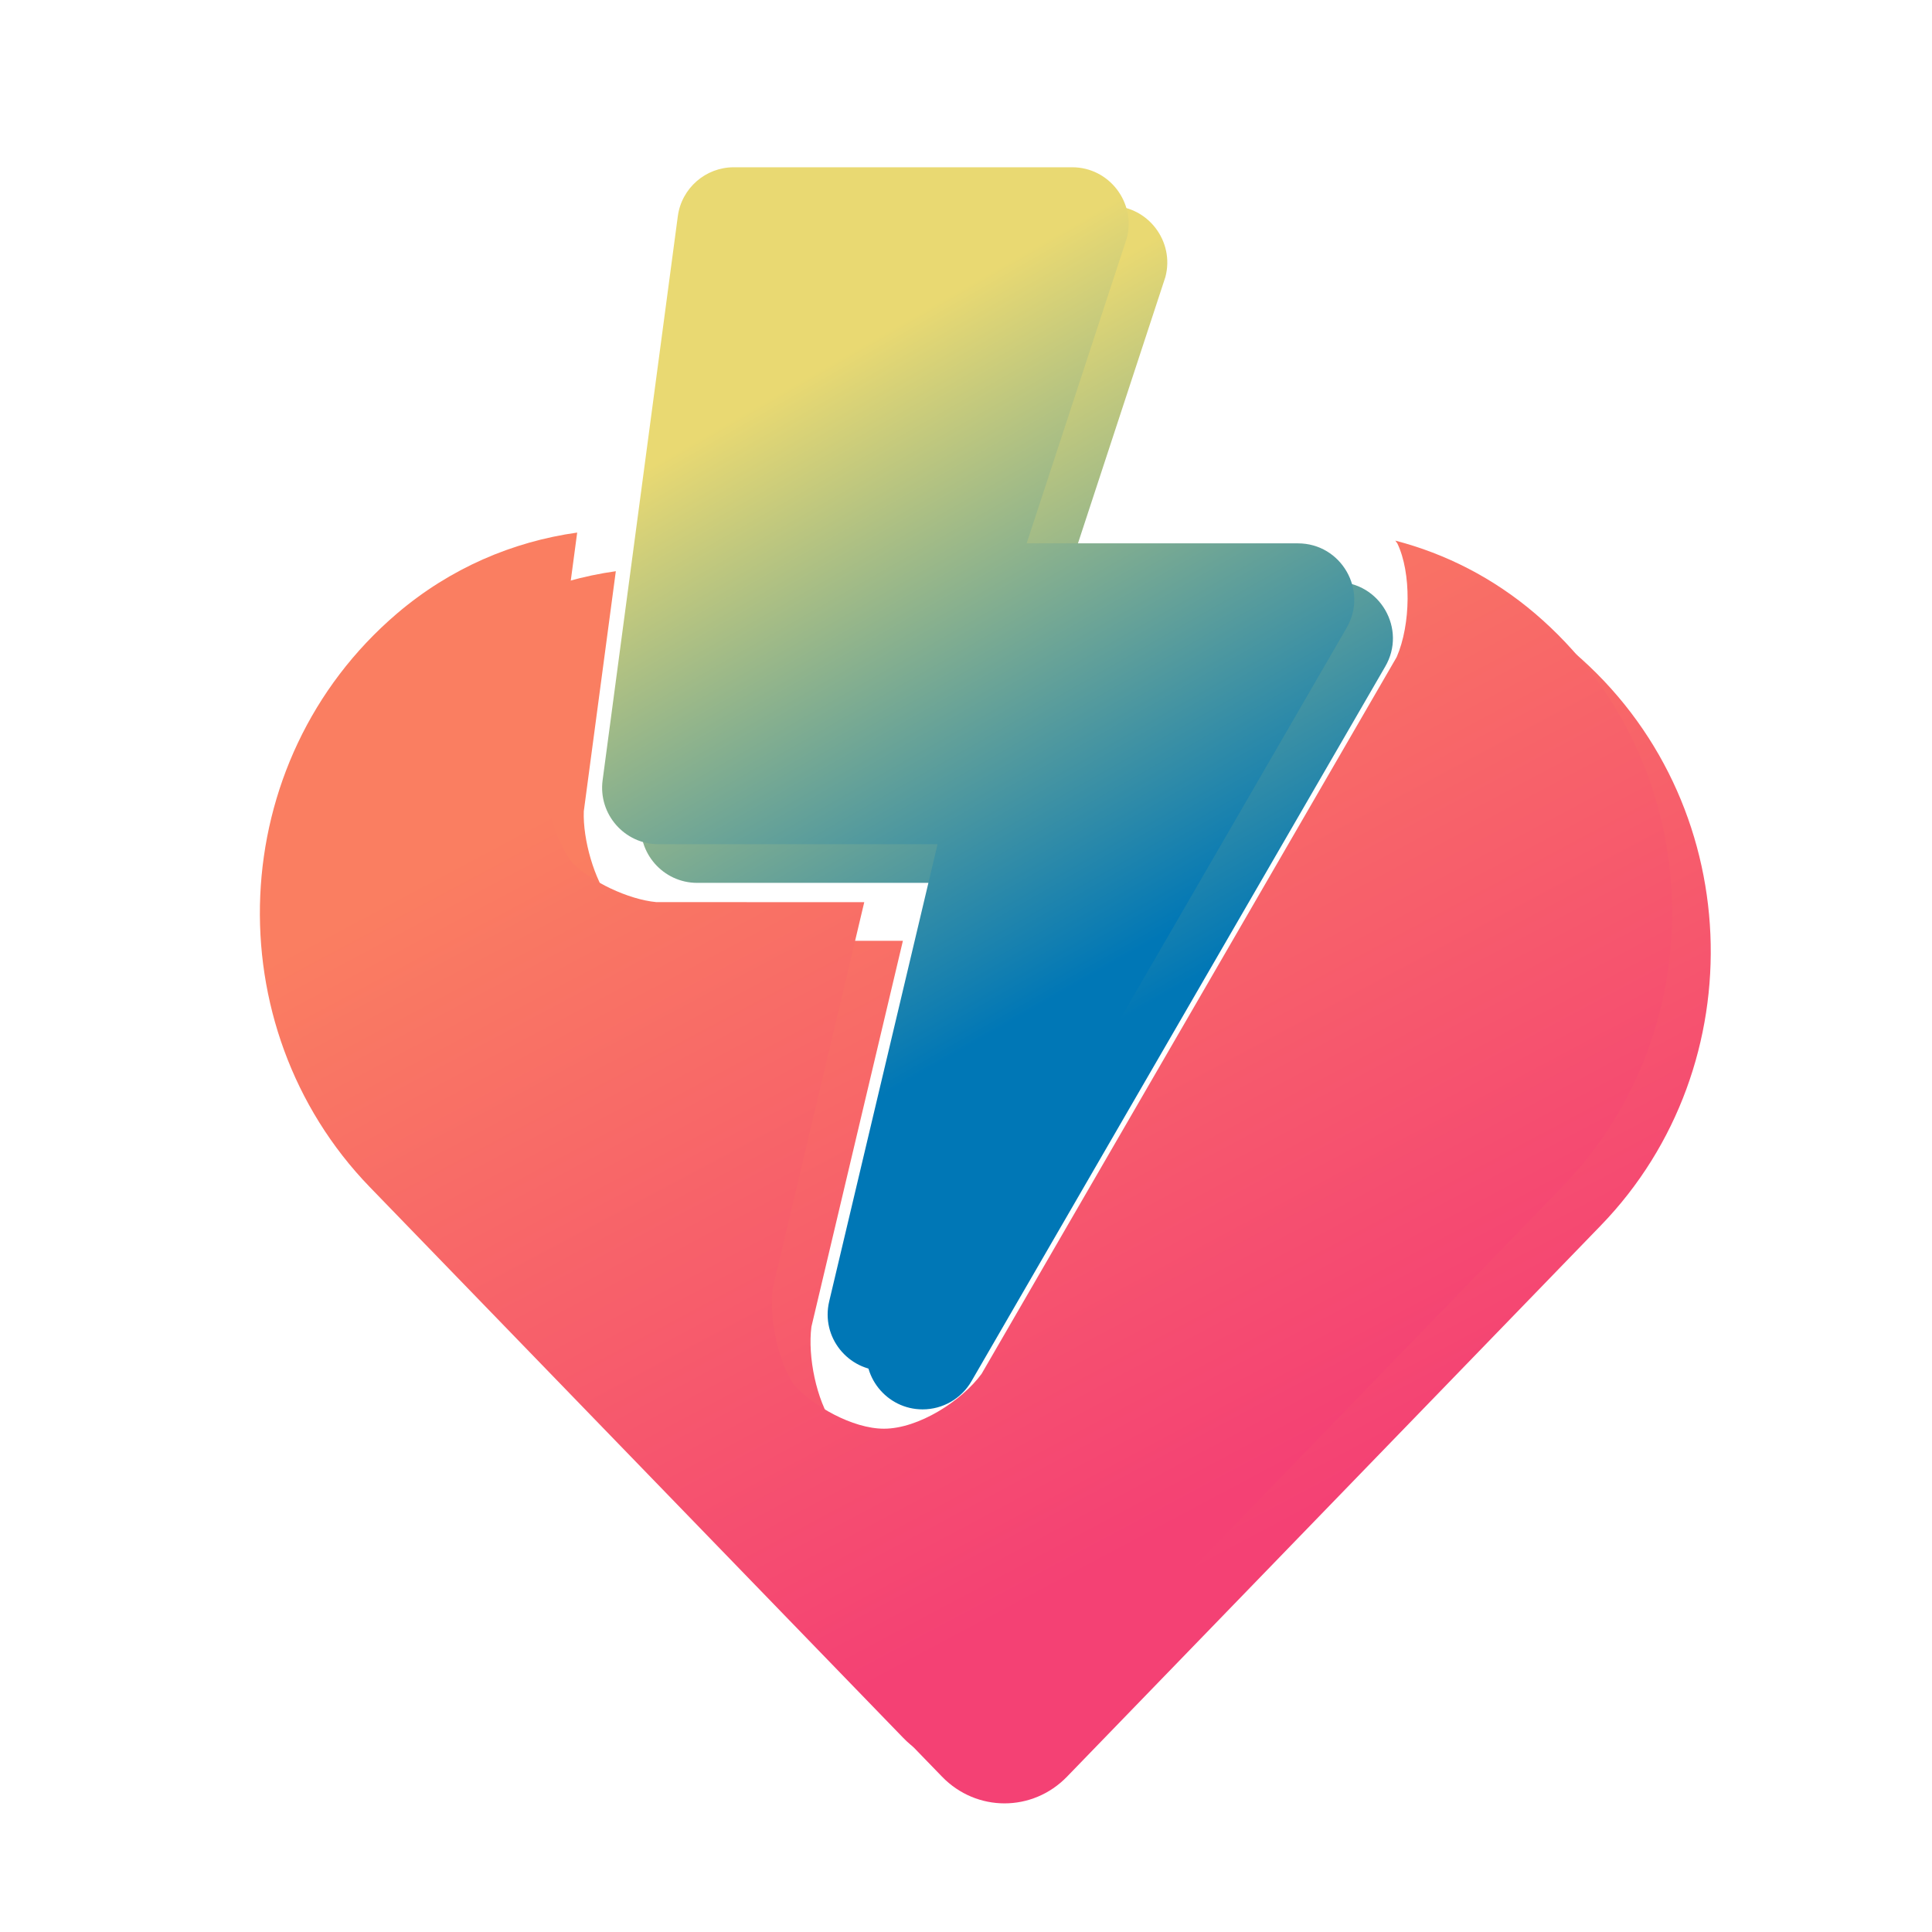 <svg xmlns="http://www.w3.org/2000/svg" viewBox="0 0 500 500" xmlns:bx="https://boxy-svg.com">
  <defs>
    <linearGradient gradientUnits="userSpaceOnUse" x1="250" y1="137.356" x2="250" y2="457.157" id="gradient-2" gradientTransform="matrix(0.883, -0.47, 0.352, 0.661, -103.522, 224.635)">
      <stop offset="0" style="stop-color: rgb(250, 126, 97);"></stop>
      <stop offset="1" style="stop-color: rgb(244, 65, 116);"></stop>
    </linearGradient>
    <linearGradient gradientUnits="userSpaceOnUse" x1="296.297" y1="-3.771" x2="296.297" y2="285.577" id="gradient-3" gradientTransform="matrix(0.934, -0.535, 0.294, 0.514, -82.442, 267.341)">
      <stop offset="0" style="stop-color: rgb(233, 217, 114);"></stop>
      <stop offset="1" style="stop-color: rgb(0, 119, 182);"></stop>
    </linearGradient>
    <linearGradient gradientUnits="userSpaceOnUse" x1="250" y1="137.356" x2="250" y2="457.157" id="gradient-1" gradientTransform="matrix(0.883, -0.47, 0.352, 0.661, -103.522, 224.635)">
      <stop offset="0" style="stop-color: rgb(250, 126, 97);"></stop>
      <stop offset="1" style="stop-color: rgb(244, 65, 116);"></stop>
    </linearGradient>
    <linearGradient gradientUnits="userSpaceOnUse" x1="296.297" y1="-3.771" x2="296.297" y2="285.577" id="gradient-4" gradientTransform="matrix(0.934, -0.535, 0.294, 0.514, -82.442, 267.341)">
      <stop offset="0" style="stop-color: rgb(233, 217, 114);"></stop>
      <stop offset="1" style="stop-color: rgb(0, 119, 182);"></stop>
    </linearGradient>
    <filter id="drop-shadow-filter-0" bx:preset="drop-shadow 1 10 10 7 0.5 rgba(0,0,0,0.3)" color-interpolation-filters="sRGB" x="-50%" y="-50%" width="200%" height="200%">
      <feGaussianBlur in="SourceAlpha" stdDeviation="7"></feGaussianBlur>
      <feOffset dx="10" dy="10"></feOffset>
      <feComponentTransfer result="offsetblur">
        <feFuncA id="spread-ctrl" type="linear" slope="1"></feFuncA>
      </feComponentTransfer>
      <feFlood flood-color="rgba(0,0,0,0.3)"></feFlood>
      <feComposite in2="offsetblur" operator="in"></feComposite>
      <feMerge>
        <feMergeNode></feMergeNode>
        <feMergeNode in="SourceGraphic"></feMergeNode>
      </feMerge>
    </filter>
    <filter id="inner-shadow-filter-0" bx:preset="inner-shadow 1 0 0 10 0.5 #87ffbd75" color-interpolation-filters="sRGB" x="-50%" y="-50%" width="200%" height="200%">
      <feOffset dx="0" dy="0"></feOffset>
      <feGaussianBlur stdDeviation="10"></feGaussianBlur>
      <feComposite operator="out" in="SourceGraphic"></feComposite>
      <feComponentTransfer result="choke">
        <feFuncA type="linear" slope="1"></feFuncA>
      </feComponentTransfer>
      <feFlood flood-color="#87ffbd75" result="color"></feFlood>
      <feComposite operator="in" in="color" in2="choke" result="shadow"></feComposite>
      <feComposite operator="over" in="shadow" in2="SourceGraphic"></feComposite>
    </filter>
  </defs>
  <g transform="matrix(1, 0, 0, 1, 0, -0.446)" style="filter: url(#drop-shadow-filter-0);">
    <path d="M 404.263 307.628 L 266.137 450.251 C 257.214 459.459 242.723 459.459 233.801 450.251 L 95.675 307.628 C 55.558 266.154 57.913 197.483 102.742 159.223 C 116.519 147.482 132.668 140.621 149.375 138.275 L 141.086 200.402 C 140.816 207.692 143.788 218.124 148.045 223.678 C 152.961 228.624 162.534 233.211 169.825 233.911 L 223.668 233.93 L 200 333.787 C 198.975 341.563 201.34 352.826 205.52 358.879 C 210.275 364.205 220.566 370.192 228.77 370.192 C 237.704 370.192 248.873 363.021 254.03 356.003 L 361.467 170.48 C 365.135 162.006 365.257 148.692 361.646 141.112 C 361.476 140.862 361.298 140.612 361.112 140.362 C 374.045 143.728 386.393 149.955 397.268 159.223 C 442.096 197.483 444.452 266.154 404.263 307.628 Z" style="stroke-width: 1; fill: url(#gradient-2);"></path>
    <path d="M 335.893 141.065 L 265.695 141.065 L 291.609 62.107 C 294.043 52.861 287.046 43.735 277.497 43.735 L 189.899 43.735 C 182.597 43.735 176.395 49.149 175.42 56.388 L 155.954 202.385 C 154.8 211.143 161.613 218.931 170.434 218.931 L 242.64 218.931 L 214.595 337.246 C 212.405 346.493 219.463 355.192 228.77 355.192 C 233.88 355.192 238.747 352.516 241.423 347.893 L 348.486 162.965 C 354.143 153.293 347.148 141.065 335.893 141.065 Z" style="stroke-width: 1; fill-rule: nonzero; fill: url(#gradient-3);"></path>
  </g>
  <g transform="matrix(1, 0, 0, 1, 0, -0.446)" style="filter: url(#inner-shadow-filter-0);">
    <path d="M 404.263 307.628 L 266.137 450.251 C 257.214 459.459 242.723 459.459 233.801 450.251 L 95.675 307.628 C 55.558 266.154 57.913 197.483 102.742 159.223 C 116.519 147.482 132.668 140.621 149.375 138.275 L 141.086 200.402 C 140.816 207.692 143.788 218.124 148.045 223.678 C 152.961 228.624 162.534 233.211 169.825 233.911 L 223.668 233.93 L 200 333.787 C 198.975 341.563 201.34 352.826 205.52 358.879 C 210.275 364.205 220.566 370.192 228.77 370.192 C 237.704 370.192 248.873 363.021 254.03 356.003 L 361.467 170.48 C 365.135 162.006 365.257 148.692 361.646 141.112 C 361.476 140.862 361.298 140.612 361.112 140.362 C 374.045 143.728 386.393 149.955 397.268 159.223 C 442.096 197.483 444.452 266.154 404.263 307.628 Z" style="stroke-width: 1; fill: url(#gradient-1);"></path>
    <path d="M 335.893 141.065 L 265.695 141.065 L 291.609 62.107 C 294.043 52.861 287.046 43.735 277.497 43.735 L 189.899 43.735 C 182.597 43.735 176.395 49.149 175.42 56.388 L 155.954 202.385 C 154.8 211.143 161.613 218.931 170.434 218.931 L 242.64 218.931 L 214.595 337.246 C 212.405 346.493 219.463 355.192 228.77 355.192 C 233.88 355.192 238.747 352.516 241.423 347.893 L 348.486 162.965 C 354.143 153.293 347.148 141.065 335.893 141.065 Z" style="stroke-width: 1; fill-rule: nonzero; fill: url(#gradient-4);"></path>
  </g>
</svg>
